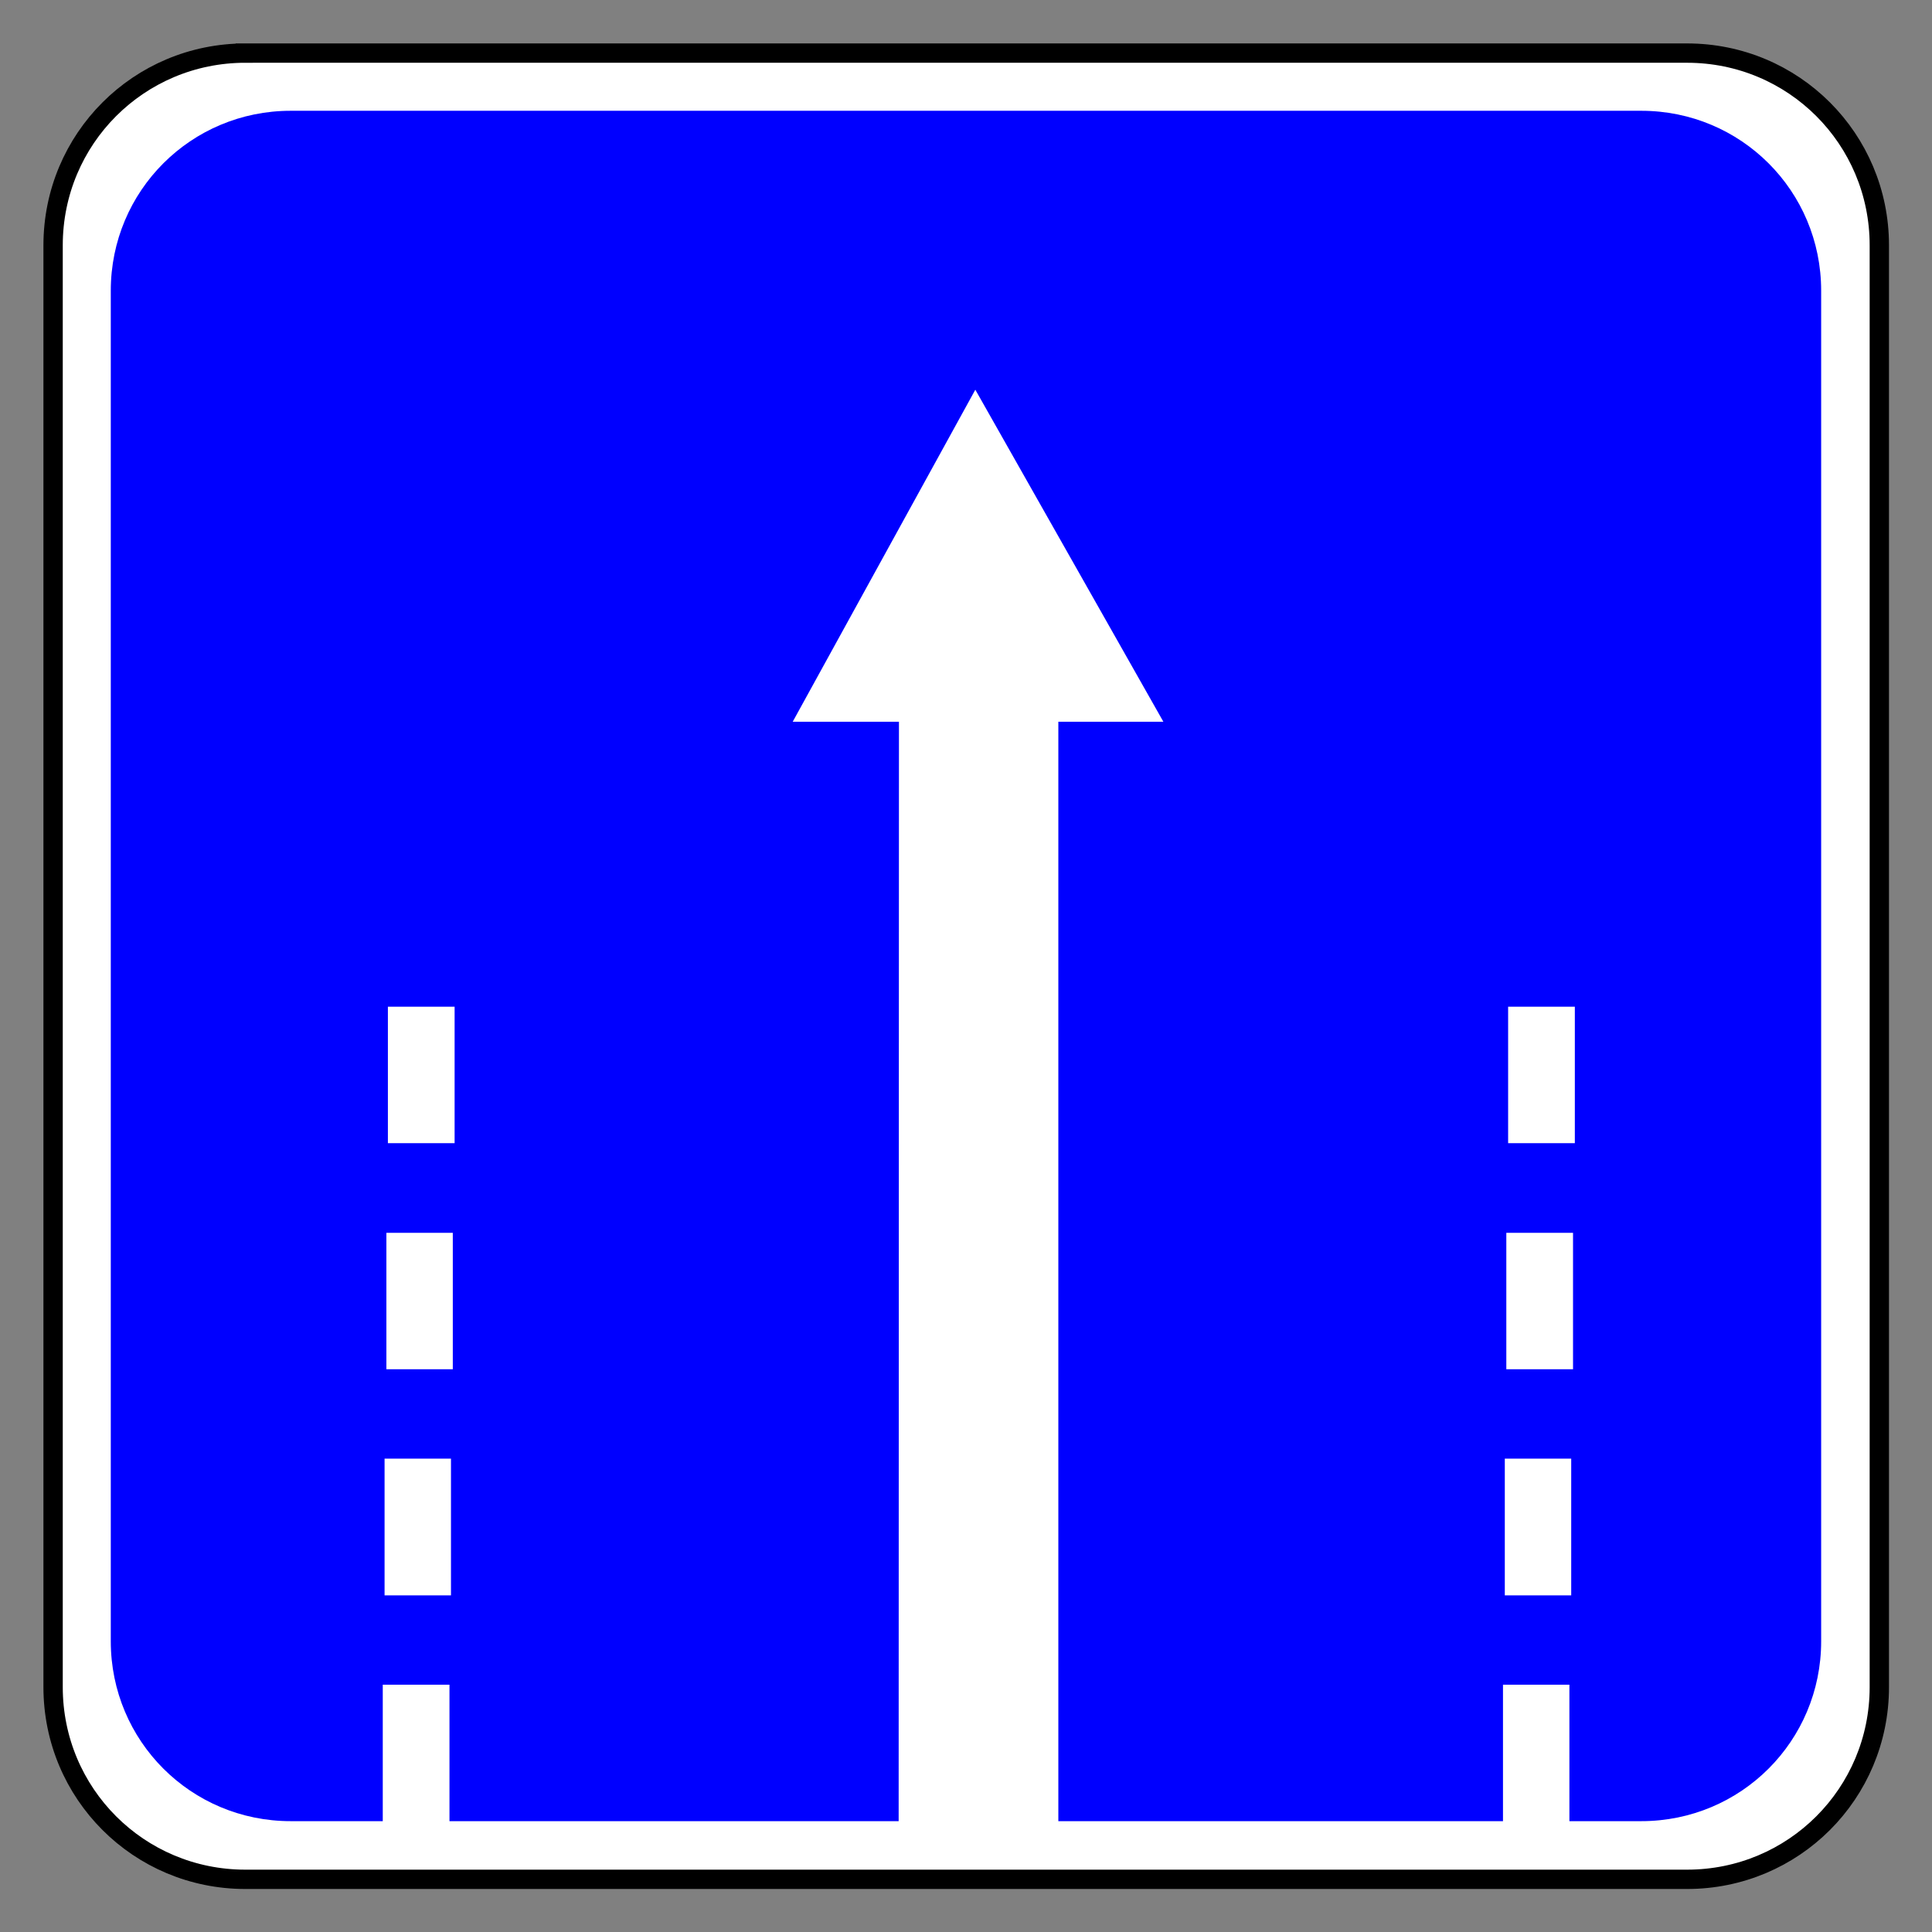 <svg viewBox="0 0 200 200" height="100%" version="1.0" width="100%" xmlns="http://www.w3.org/2000/svg"><rect x="0" y="0" width="200" height="200" fill="#808080" stroke="none"/><g transform="matrix(0.995,0,0,0.995,5.497,5.497)"><path d="m 20,1.121968e-4 h 150 c 11.08,0 20,8.92 20,20 V 170 c 0,11.08 -8.92,20 -20,20 H 20 c -11.08,0 -20,-8.92 -20,-20 V 20 C 0,8.92 8.92,1.121968e-4 20,1.121968e-4 Z" style="fill:#ffffff;fill-opacity:1;fill-rule:nonzero;stroke:#000000;stroke-width:2.011;stroke-linecap:round;stroke-linejoin:miter;stroke-miterlimit:4;stroke-opacity:1;stroke-dasharray:none" /><path d="m 25.094,6.469 c -10.326,-1.6e-6 -18.625,8.299 -18.625,18.625 v 139.812 c -1.6e-6,10.326 8.299,18.625 18.625,18.625 H 34.625 v -14.125 h 6.906 v 14.125 h 46.5 L 88.062,69.719 h -11 l 18.906,-34.375 19.469,34.375 h -10.875 v 113.812 h 46.031 v -14.125 h 6.875 v 14.125 h 7.438 c 10.326,-8e-5 18.625,-8.299 18.625,-18.625 V 25.094 c -8e-5,-10.326 -8.299,-18.625 -18.625,-18.625 z m 10.062,92.75 h 6.906 v 14.125 h -6.906 z m 115.969,0 h 6.906 v 14.125 H 151.125 Z M 35,122.625 h 6.875 V 136.75 H 35 Z m 115.938,0 h 6.906 V 136.75 H 150.938 Z M 34.812,146 h 6.875 v 14.156 h -6.875 z m 115.969,0 h 6.875 v 14.156 h -6.875 z" style="opacity:1;fill:#0000ff;fill-opacity:1;fill-rule:nonzero;stroke:none;stroke-width:1.8;stroke-linecap:round;stroke-linejoin:miter;stroke-miterlimit:4;stroke-dasharray:none;stroke-opacity:1" transform="matrix(1.005,0,0,1.005,-0.5,-0.5)" /></g></svg>
